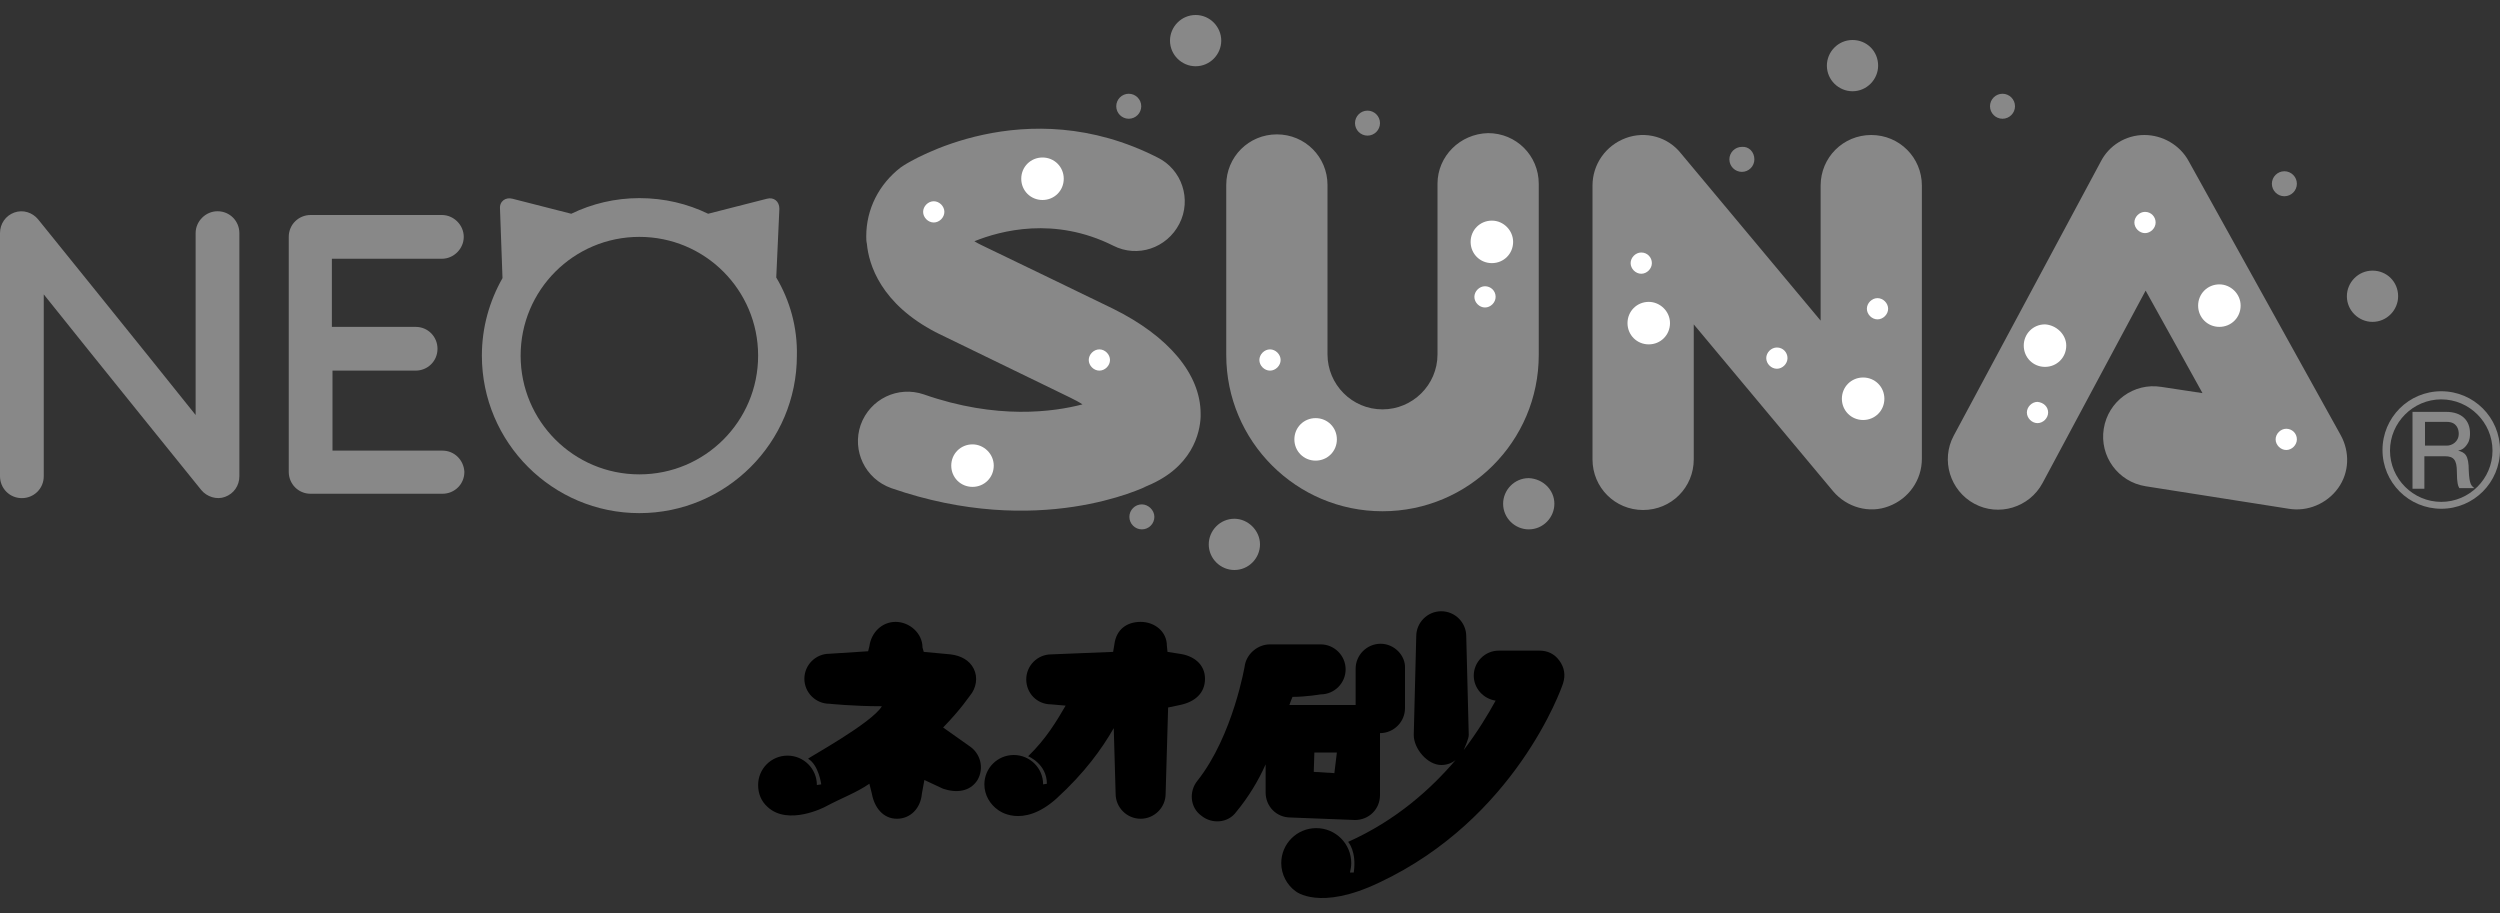 <?xml version="1.0" encoding="utf-8"?>
<!-- Generator: Adobe Illustrator 24.1.0, SVG Export Plug-In . SVG Version: 6.00 Build 0)  -->
<svg version="1.1" id="レイヤー_1" xmlns="http://www.w3.org/2000/svg" xmlns:xlink="http://www.w3.org/1999/xlink" x="0px"
	 y="0px" viewBox="0 0 400 146.1" style="enable-background:new 0 0 400 146.1;" xml:space="preserve">
<rect x="0" y="0" width="400" height="146.1" fill="#333333" stroke="none"/>
<style type="text/css">
	.st0{fill:#888888;}
	.st1{fill:#FFFFFF;}
</style>
<g>
	<path d="M141.1,113c-4.6,0-8.4-0.4-8.4-0.4c-2.2,0-4-1.8-4-4c0-2.2,1.8-4,4-4l6.2-0.4l0.2-0.8c0.3-2.2,2-3.9,4.2-3.9
		c2.2,0,4.3,1.8,4.3,4.1l0.2,0.7l4.3,0.4c1.6,0.2,3,0.9,3.7,2.3s0.4,3.1-0.6,4.3c-0.2,0.2-1.3,2-4.3,5.1l4.1,2.9
		c1.9,1.2,2.5,3.6,1.4,5.5c-1.2,1.9-3.4,2.1-5.5,1.4l-3-1.4l-0.4,2.2c-0.2,2.3-1.8,4-4,4c-2.2,0-3.6-1.8-4-4l-0.4-1.6
		c-2.2,1.5-4.3,2.2-7.1,3.7c0,0-5.9,3.1-9.2,0c-1-0.9-1.5-2.1-1.5-3.5c0-2.6,2.1-4.7,4.7-4.7c2.6,0,4.7,2.1,4.7,4.7l0.7-0.1
		c0,0-0.4-3.1-2.1-4.1C129.2,121.3,139.5,115.7,141.1,113z"/>
	<path d="M188.7,104.6l-1.9-0.3l-0.1-1c0-2.2-1.9-3.8-4.2-3.8c-2.2,0-3.9,1.2-4.2,3.6l-0.2,1.2l-9.9,0.4c-2.2,0-4,1.8-4,4
		c0,2.2,1.7,4,4,4l2.3,0.2c-1.4,2.4-3.1,5.3-6,8.1c0,0,3,1.2,3,4.4l-0.6,0.1c0-2.6-2.1-4.7-4.7-4.7c-2.6,0-4.7,2.1-4.7,4.7
		c0,1.7,0.9,3.2,2.2,4.1c0,0,3.8,3.1,9.3-1.8c4.6-4.2,7.3-8,9.2-11.3l0.3,10.5c0,2.2,1.8,4,4,4c2.2,0,4-1.8,4-4l0.4-13.8l1.9-0.4
		c2.4-0.5,4-1.9,4-4.2C192.8,106.3,191,104.9,188.7,104.6z"/>
	<path d="M216,139.6c0.1-0.5,0.2-1,0.2-1.5c0-3.1-2.5-5.6-5.6-5.6s-5.6,2.5-5.6,5.6c0,1.8,0.9,3.5,2.3,4.5c0,0,3.8,3.2,13.4-1.4
		c21.7-10.2,29.1-30.9,29.4-31.9c0.4-1.3,0.2-2.5-0.6-3.6c-0.8-1.1-1.9-1.6-3.2-1.6h-6.5c-2.2,0-4,1.8-4,4c0,2,1.5,3.7,3.5,4
		c-1.2,2.2-2.9,5-5.1,7.9c0.2-0.5,0.8-1.8,0.8-2.4l-0.4-15.8c0-2.2-1.8-4-4-4c-2.2,0-4,1.8-4,4l-0.4,15.8c0,2.2,2.2,4.8,4.4,4.8
		c0.9,0,1.7-0.3,2.3-0.8c-4,4.7-9.6,9.7-17.2,13.1c0,0,1.4,1.5,0.9,4.9L216,139.6z"/>
	<path d="M220.9,103c-2.2,0-4,1.8-4,4v5.8l0,0h-10.3h-0.3c0.2-0.6,0.3-0.8,0.5-1.3c2.2,0,4.5-0.4,4.5-0.4c2.2,0,4-1.8,4-4
		c0-2.2-1.8-4-4-4h-8.1c-1.9,0-3.6,1.4-4,3.2c0,0.1-1.9,11.4-7.6,18.6c-1.4,1.7-1.2,4.3,0.6,5.6c1.7,1.4,4.3,1.2,5.6-0.6
		c1.9-2.3,3.5-4.9,4.7-7.6v4.5c0,2.2,1.7,4,4,4l10.3,0.4c2.2,0,4-1.7,4-4v-9.9l0,0c2.2,0,4-1.8,4-4v-6.4
		C224.9,104.9,223.1,103,220.9,103z M213.5,123.7l-3.3-0.2l0.1-3.1h3.6L213.5,123.7z"/>
	<path d="M218.2,127.6c0,0.8-0.7,1.4-1.4,1.4c-0.8,0-1.4-0.7-1.4-1.4s0.7-1.4,1.4-1.4C217.5,126.1,218.2,126.8,218.2,127.6z"/>
	<path d="M211,107.5c0,0.8-0.7,1.4-1.4,1.4c-0.8,0-1.4-0.7-1.4-1.4s0.7-1.4,1.4-1.4C210.5,106,211,106.7,211,107.5z"/>
	<path d="M231.9,105.3c0,0.8-0.7,1.4-1.4,1.4c-0.8,0-1.4-0.7-1.4-1.4s0.7-1.4,1.4-1.4C231.2,103.8,231.9,104.5,231.9,105.3z"/>
	<path d="M242.8,118.9c0,0.8-0.7,1.4-1.4,1.4c-0.8,0-1.4-0.7-1.4-1.4s0.7-1.4,1.4-1.4C242.2,117.4,242.8,118.1,242.8,118.9z"/>
	<path d="M229.2,133.7c0,0.8-0.7,1.4-1.4,1.4c-0.8,0-1.4-0.7-1.4-1.4c0-0.8,0.7-1.4,1.4-1.4C228.5,132.1,229.2,132.8,229.2,133.7z"
		/>
	<path d="M204.3,117.1c0,0.4-0.3,0.8-0.8,0.8c-0.4,0-0.8-0.3-0.8-0.8c0-0.4,0.3-0.8,0.8-0.8C203.9,116.3,204.3,116.6,204.3,117.1z"
		/>
	<path d="M210.3,128c0,0.4-0.3,0.8-0.8,0.8c-0.4,0-0.8-0.3-0.8-0.8c0-0.4,0.3-0.8,0.8-0.8C210,127.2,210.3,127.6,210.3,128z"/>
	<path d="M231.9,110.2c0,0.4-0.3,0.8-0.8,0.8c-0.4,0-0.8-0.3-0.8-0.8c0-0.4,0.3-0.8,0.8-0.8C231.5,109.4,231.9,109.8,231.9,110.2z"
		/>
	<path d="M242.8,112.4c0,0.4-0.3,0.8-0.8,0.8c-0.4,0-0.8-0.3-0.8-0.8c0-0.4,0.3-0.8,0.8-0.8C242.5,111.7,242.8,112,242.8,112.4z"/>
	<path d="M234.9,128.7c0,0.4-0.3,0.8-0.8,0.8c-0.4,0-0.8-0.3-0.8-0.8c0-0.4,0.3-0.8,0.8-0.8S234.9,128.4,234.9,128.7z"/>
	<path d="M223.2,134.4c0,0.4-0.3,0.8-0.8,0.8c-0.4,0-0.8-0.3-0.8-0.8c0-0.4,0.3-0.8,0.8-0.8C222.8,133.7,223.2,134,223.2,134.4z"/>
	<g>
		<g>
			<g>
				<path class="st0" d="M230,29.4v27.3c0,4.9-4,8.8-8.8,8.8c-4.9,0-8.8-4-8.8-8.8V29.6c0-4.5-3.6-8.1-8.1-8.1s-8.1,3.6-8.1,8.1
					v27.2c0,13.8,11.2,25,25,25c13.8,0,25-11.2,25-25V29.4c0-4.5-3.6-8.1-8.1-8.1C233.6,21.4,230,25,230,29.4z"/>
				<path class="st0" d="M70.8,72.1c0,0-12.8,0-17.6,0c0-2.2,0-7.3,0-12.8h13.3c1.9,0,3.5-1.5,3.5-3.5c0-1.9-1.5-3.5-3.5-3.5H53.1
					c0-4.7,0-9,0-10.9c4.8,0,17.6,0,17.6,0c1.9,0,3.5-1.6,3.5-3.5c0-1.9-1.6-3.5-3.5-3.5H49.7c-1.9,0-3.5,1.5-3.5,3.5v37.6
					c0,1.9,1.5,3.5,3.5,3.5h21.1c1.9,0,3.5-1.5,3.5-3.5C74.2,73.6,72.7,72.1,70.8,72.1z"/>
				<path class="st0" d="M2.3,34C0.9,34.5,0,35.8,0,37.3v38.9c0,1.9,1.5,3.5,3.5,3.5c1.9,0,3.5-1.5,3.5-3.5c0,0,0-18.2,0-29.1
					c7.9,9.9,25.2,31.3,25.2,31.3c0.9,1.1,2.5,1.6,3.8,1.1c1.4-0.5,2.3-1.8,2.3-3.3V37.3c0-1.9-1.5-3.5-3.5-3.5
					c-1.9,0-3.5,1.6-3.5,3.5c0,0,0,18.2,0,29.1C23.4,56.5,6.1,35.1,6.1,35.1C5.2,34,3.7,33.5,2.3,34z"/>
				<path class="st0" d="M260.1,22.1c-3.2,1.2-5.3,4.2-5.3,7.6v43.8c0,4.5,3.6,8.1,8.1,8.1c4.5,0,8.1-3.6,8.1-8.1c0,0,0-10.8,0-21.6
					c10.6,12.7,22.3,26.7,22.3,26.7c2.2,2.6,5.8,3.6,8.9,2.4c3.2-1.2,5.3-4.2,5.3-7.6V29.7c0-4.5-3.6-8.1-8.1-8.1
					c-4.5,0-8.1,3.6-8.1,8.1c0,0,0,10.8,0,21.6c-10.6-12.7-22.3-26.7-22.3-26.7C266.9,21.9,263.3,20.9,260.1,22.1z"/>
				<path class="st0" d="M343.1,21.6c-3,0-5.7,1.7-7,4.3l-23.5,43.8c-2.1,3.9-0.6,8.8,3.3,10.9c3.9,2.1,8.8,0.6,10.9-3.3
					c0,0,9.6-17.9,16.5-30.8c3.8,6.8,5.1,9.2,9.1,16.4c-2.7-0.4-6.6-1-6.6-1c-4.4-0.7-8.5,2.3-9.2,6.7c-0.7,4.4,2.3,8.5,6.7,9.2
					l22.9,3.6c3,0.5,6.1-0.8,7.9-3.3c1.8-2.5,1.9-5.8,0.4-8.5l-24.3-43.8C348.8,23.2,346,21.6,343.1,21.6z"/>
				<path class="st0" d="M124.2,44.4L124.2,44.4l0.5-11c0-1.2-0.9-1.9-2-1.6l-9.4,2.4c-3.3-1.6-7-2.5-11-2.5
					c-3.9,0-7.6,0.9-10.9,2.5L82,31.8c-1.1-0.3-2.1,0.4-2,1.6l0.4,11.1c-2.1,3.7-3.3,7.9-3.3,12.4c0,13.9,11.3,25.2,25.2,25.2
					c13.9,0,25.2-11.3,25.2-25.2C127.6,52.4,126.4,48.1,124.2,44.4z M102.3,75.9c-10.5,0-19-8.5-19-19c0-10.5,8.5-19,19-19
					c10.5,0,19,8.5,19,19C121.3,67.4,112.8,75.9,102.3,75.9z"/>
				<path class="st0" d="M144.7,26.4c-0.2,0.1-0.4,0.3-0.6,0.4c-3.5,2.7-5.5,6.7-5.5,11c0,0.4,0,0.8,0.1,1.2
					c0.3,3.3,2.2,9.6,11.1,14.2c0,0,0.1,0,0.2,0.1l21.2,10.3c0.8,0.4,1.4,0.7,2,1.1c-4.6,1.2-13.7,2.5-25.4-1.6
					c-4.1-1.4-8.6,0.7-10.1,4.9c-1.4,4.1,0.7,8.6,4.9,10.1c23.6,8.2,40.4-0.1,41.1-0.4c-0.2,0.1-0.5,0.2-0.8,0.3
					c8-3,9.1-8.9,9.2-11.3c0-0.2,0-0.4,0-0.5c0-6.3-5.1-12.4-14-16.8c0,0-19.8-9.6-21.1-10.2c-0.4-0.2-0.8-0.4-1.1-0.6
					c4.2-1.7,12.8-4,22.2,0.7c3.9,2,8.6,0.4,10.6-3.5c2-3.9,0.4-8.7-3.5-10.6C164,14.4,145.5,25.9,144.7,26.4z"/>
				<g>
					<path class="st0" d="M182.6,17c0,1.1-0.9,2-2,2c-1.1,0-2-0.9-2-2c0-1.1,0.9-2,2-2C181.7,15,182.6,15.9,182.6,17z"/>
					<path class="st0" d="M184.7,82.7c0,1.1-0.9,2-2,2c-1.1,0-2-0.9-2-2c0-1.1,0.9-2,2-2C183.7,80.7,184.7,81.6,184.7,82.7z"/>
					<path class="st0" d="M220.8,19.7c0,1.1-0.9,2-2,2c-1.1,0-2-0.9-2-2c0-1.1,0.9-2,2-2C219.9,17.7,220.8,18.6,220.8,19.7z"/>
					<path class="st0" d="M195.4,6.5c0,2.2-1.8,4.1-4.1,4.1c-2.2,0-4.1-1.8-4.1-4.1c0-2.2,1.8-4.1,4.1-4.1
						C193.6,2.4,195.4,4.3,195.4,6.5z"/>
					<path class="st0" d="M248.7,80.6c0,2.2-1.8,4.1-4.1,4.1c-2.2,0-4.1-1.8-4.1-4.1c0-2.2,1.8-4.1,4.1-4.1
						C246.9,76.6,248.7,78.4,248.7,80.6z"/>
					<path class="st0" d="M280.7,25.5c0,1.1-0.9,2-2,2c-1.1,0-2-0.9-2-2c0-1.1,0.9-2,2-2C279.8,23.4,280.7,24.3,280.7,25.5z"/>
					<path class="st0" d="M322.4,17c0,1.1-0.9,2-2,2c-1.1,0-2-0.9-2-2c0-1.1,0.9-2,2-2C321.5,15,322.4,15.9,322.4,17z"/>
					<path class="st0" d="M367.5,29.4c0,1.1-0.9,2-2,2c-1.1,0-2-0.9-2-2c0-1.1,0.9-2,2-2C366.6,27.4,367.5,28.3,367.5,29.4z"/>
					<path class="st0" d="M300.5,10.5c0,2.2-1.8,4.1-4.1,4.1c-2.2,0-4.1-1.8-4.1-4.1c0-2.2,1.8-4.1,4.1-4.1
						C298.7,6.4,300.5,8.2,300.5,10.5z"/>
					<path class="st0" d="M383.7,47.4c0,2.2-1.8,4.1-4.1,4.1c-2.2,0-4.1-1.8-4.1-4.1c0-2.2,1.8-4.1,4.1-4.1
						C381.9,43.3,383.7,45.1,383.7,47.4z"/>
					<path class="st0" d="M201.6,87.1c0,2.2-1.8,4.1-4.1,4.1c-2.2,0-4.1-1.8-4.1-4.1c0-2.2,1.8-4.1,4.1-4.1
						C199.7,83,201.6,84.9,201.6,87.1z"/>
				</g>
			</g>
			<g>
				<path class="st1" d="M151.1,33.9c0,0.9-0.8,1.7-1.7,1.7c-0.9,0-1.7-0.8-1.7-1.7s0.8-1.7,1.7-1.7C150.3,32.2,151.1,33,151.1,33.9
					z"/>
				<path class="st1" d="M204.9,57.6c0,0.9-0.8,1.7-1.7,1.7c-0.9,0-1.7-0.8-1.7-1.7c0-0.9,0.8-1.7,1.7-1.7
					C204.1,55.9,204.9,56.7,204.9,57.6z"/>
				<path class="st1" d="M239.3,47.5c0,0.9-0.8,1.7-1.7,1.7c-0.9,0-1.7-0.8-1.7-1.7c0-0.9,0.8-1.7,1.7-1.7
					C238.5,45.8,239.3,46.5,239.3,47.5z"/>
				<path class="st1" d="M264.3,42.1c0,0.9-0.8,1.7-1.7,1.7c-0.9,0-1.7-0.8-1.7-1.7c0-0.9,0.8-1.7,1.7-1.7
					C263.6,40.4,264.3,41.2,264.3,42.1z"/>
				<path class="st1" d="M286,57.3c0,0.9-0.8,1.7-1.7,1.7c-0.9,0-1.7-0.8-1.7-1.7c0-0.9,0.8-1.7,1.7-1.7
					C285.3,55.6,286,56.4,286,57.3z"/>
				<path class="st1" d="M302.1,49.4c0,0.9-0.8,1.7-1.7,1.7c-0.9,0-1.7-0.8-1.7-1.7c0-0.9,0.8-1.7,1.7-1.7
					C301.3,47.7,302.1,48.5,302.1,49.4z"/>
				<path class="st1" d="M344.9,35.6c0,0.9-0.8,1.7-1.7,1.7c-0.9,0-1.7-0.8-1.7-1.7c0-0.9,0.8-1.7,1.7-1.7
					C344.2,33.9,344.9,34.7,344.9,35.6z"/>
				<path class="st1" d="M367.5,70.3c0,0.9-0.8,1.7-1.7,1.7c-0.9,0-1.7-0.8-1.7-1.7s0.8-1.7,1.7-1.7
					C366.7,68.6,367.5,69.3,367.5,70.3z"/>
				<path class="st1" d="M327.7,66c0,0.9-0.8,1.7-1.7,1.7c-0.9,0-1.7-0.8-1.7-1.7c0-0.9,0.8-1.7,1.7-1.7
					C327,64.4,327.7,65.1,327.7,66z"/>
				<path class="st1" d="M177.6,57.6c0,0.9-0.8,1.7-1.7,1.7c-0.9,0-1.7-0.8-1.7-1.7c0-0.9,0.8-1.7,1.7-1.7
					C176.8,55.9,177.6,56.7,177.6,57.6z"/>
				<path class="st1" d="M170.2,28.6c0,1.9-1.5,3.4-3.4,3.4c-1.9,0-3.4-1.5-3.4-3.4c0-1.9,1.5-3.4,3.4-3.4
					C168.7,25.2,170.2,26.7,170.2,28.6z"/>
				<path class="st1" d="M159,74.5c0,1.9-1.5,3.4-3.4,3.4c-1.9,0-3.4-1.5-3.4-3.4c0-1.9,1.5-3.4,3.4-3.4
					C157.4,71.1,159,72.6,159,74.5z"/>
				<path class="st1" d="M213.9,70.3c0,1.9-1.5,3.4-3.4,3.4c-1.9,0-3.4-1.5-3.4-3.4c0-1.9,1.5-3.4,3.4-3.4
					C212.4,66.9,213.9,68.4,213.9,70.3z"/>
				<path class="st1" d="M242.1,38.7c0,1.9-1.5,3.4-3.4,3.4c-1.9,0-3.4-1.5-3.4-3.4c0-1.9,1.5-3.4,3.4-3.4
					C240.6,35.3,242.1,36.9,242.1,38.7z"/>
				<path class="st1" d="M267.2,51.7c0,1.9-1.5,3.4-3.4,3.4c-1.9,0-3.4-1.5-3.4-3.4c0-1.9,1.5-3.4,3.4-3.4
					C265.6,48.3,267.2,49.8,267.2,51.7z"/>
				<path class="st1" d="M301.5,63.8c0,1.9-1.5,3.4-3.4,3.4c-1.9,0-3.4-1.5-3.4-3.4c0-1.9,1.5-3.4,3.4-3.4
					C300,60.4,301.5,61.9,301.5,63.8z"/>
				<path class="st1" d="M330.6,55.3c0,1.9-1.5,3.4-3.4,3.4c-1.9,0-3.4-1.5-3.4-3.4c0-1.9,1.5-3.4,3.4-3.4
					C329,52,330.6,53.5,330.6,55.3z"/>
				<path class="st1" d="M358.5,48.9c0,1.9-1.5,3.4-3.4,3.4c-1.9,0-3.4-1.5-3.4-3.4c0-1.9,1.5-3.4,3.4-3.4
					C356.9,45.5,358.5,47,358.5,48.9z"/>
			</g>
		</g>
		<g>
			<path class="st0" d="M390.6,62.6c-5.2,0-9.4,4.2-9.4,9.4c0,5.2,4.2,9.4,9.4,9.4c5.2,0,9.4-4.2,9.4-9.4
				C400,66.8,395.8,62.6,390.6,62.6z M390.6,80.3c-4.5,0-8.2-3.7-8.2-8.2c0-4.5,3.7-8.2,8.2-8.2c4.5,0,8.2,3.7,8.2,8.2
				C398.8,76.6,395.1,80.3,390.6,80.3z"/>
			<path class="st0" d="M395,75.3c0-2.5-0.6-2.9-1.7-3.2c0.5-0.1,1-0.3,1.5-1.1c0.4-0.6,0.4-1.3,0.4-1.7c0-2-1.3-3.4-3.8-3.4h-5.4
				v12.3h1.9V73h3.3c1.4,0,1.9,0.6,1.9,2.5c0,1.8,0.2,2.3,0.4,2.6h2.4C395.4,77.7,395.1,77.5,395,75.3z M391.5,71.3H388v-3.8h3.5
				c1.6,0,1.9,1.2,1.9,1.9C393.4,70.7,392.3,71.3,391.5,71.3z"/>
		</g>
	</g>
</g>
</svg>
